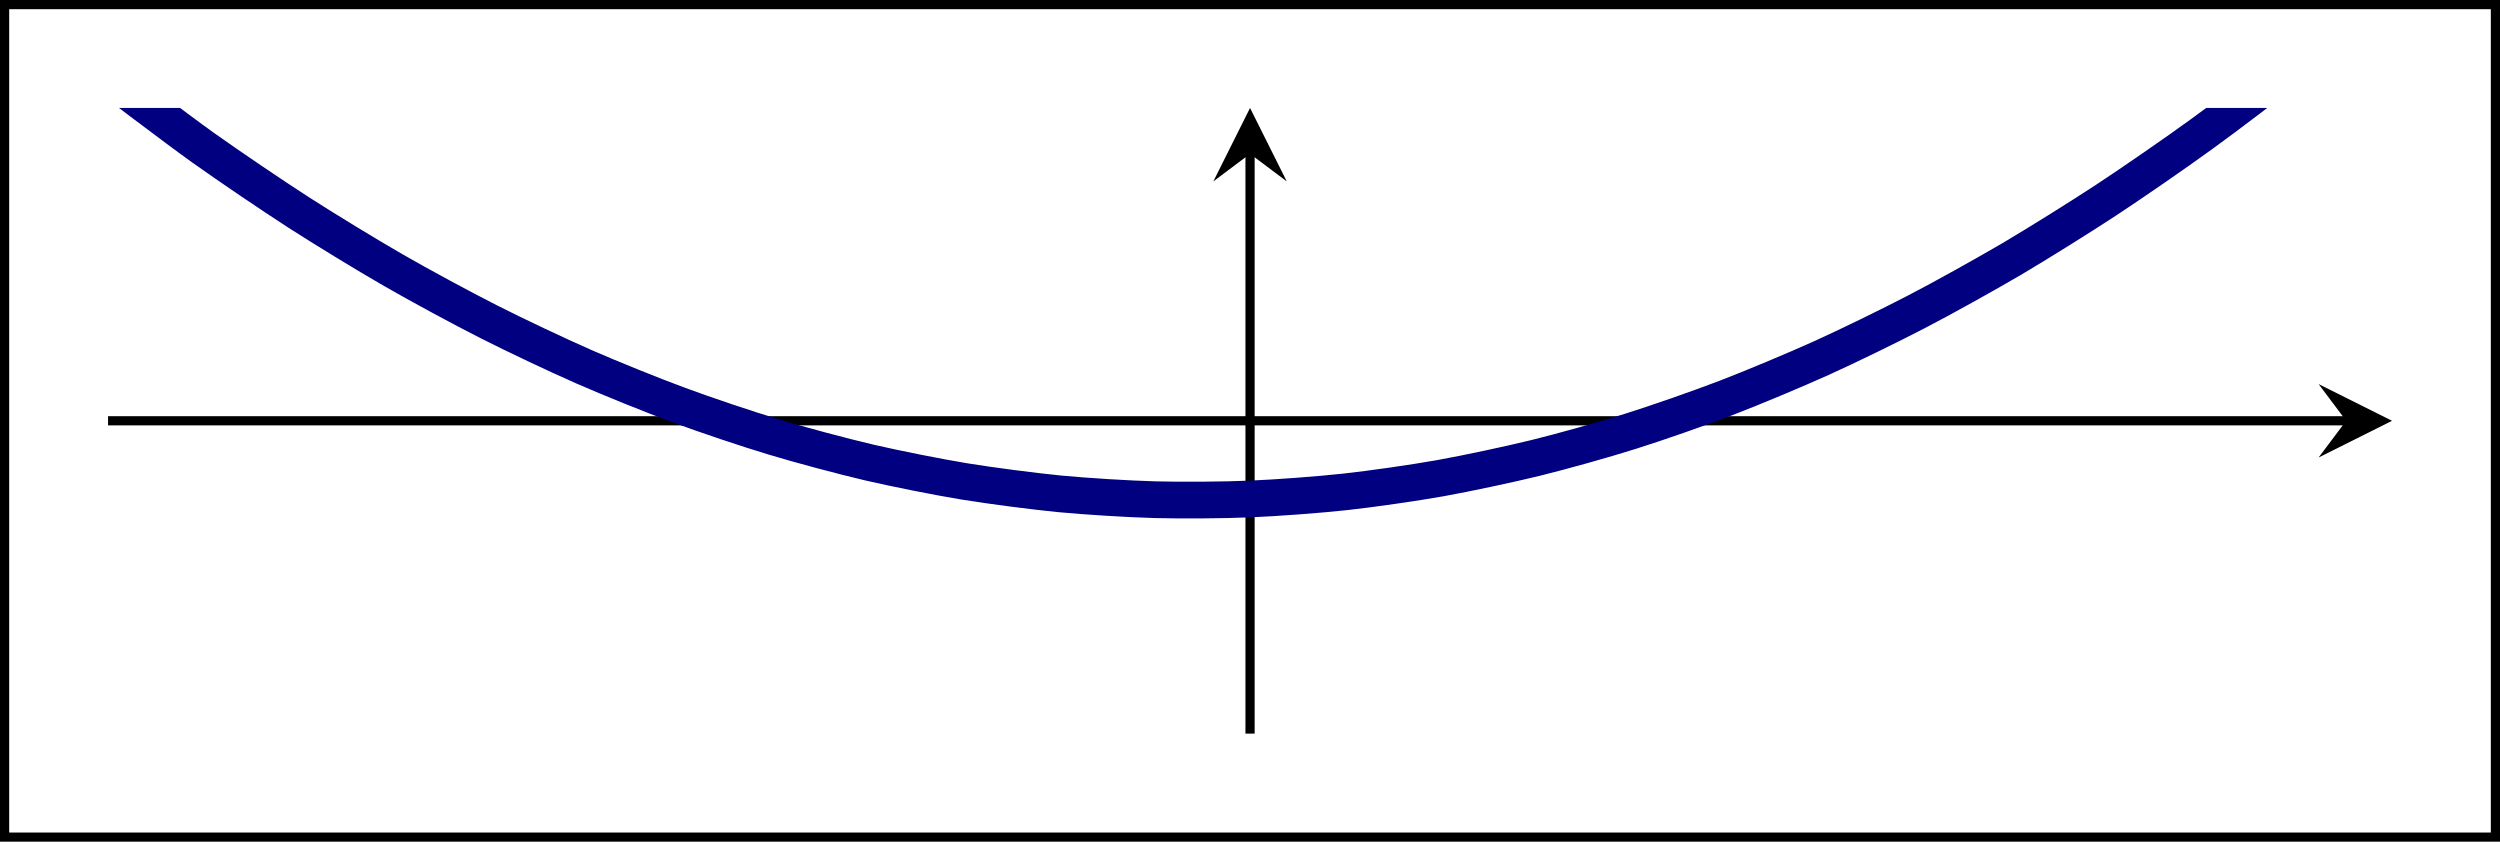 <?xml version='1.0' encoding='UTF-8'?>
<!-- This file was generated by dvisvgm 3.2.2 -->
<svg version='1.1' xmlns='http://www.w3.org/2000/svg' xmlns:xlink='http://www.w3.org/1999/xlink' width='151.96pt' height='51.16pt' viewBox='53.681 693.705 151.96 51.16'>
<defs>
<clipPath id='clip6'>
<path d='M43.035 527.355H142.199V500.191H43.035Z'/>
</clipPath>
</defs>
<g id='page6' transform='matrix(1.4 0 0 1.4 0 0)'>
<path d='M38.543 531.848V495.703H146.687V531.848Z' stroke='#000' fill='none' stroke-width='.399'/>
<path d='M43.035 513.773H140.207' stroke='#000' fill='none' stroke-width='.399' stroke-miterlimit='10'/>
<path d='M142.199 513.773L139.011 512.18L140.207 513.773L139.011 515.367'/>
<path d='M92.617 527.355V502.183' stroke='#000' fill='none' stroke-width='.399' stroke-miterlimit='10'/>
<path d='M92.617 500.191L91.023 503.379L92.617 502.183L94.211 503.379'/>
<path d='M43.035 498.832C43.035 498.832 46.019 501.101 47.164 501.918C48.312 502.734 50.152 503.98 51.297 504.719C52.445 505.457 54.281 506.578 55.43 507.238C56.574 507.898 58.414 508.89 59.562 509.472C60.707 510.054 62.547 510.922 63.691 511.425C64.84 511.929 66.68 512.672 67.824 513.093C68.973 513.519 70.808 514.136 71.957 514.48C73.102 514.828 74.941 515.316 76.09 515.586C77.234 515.851 79.074 516.218 80.219 516.406C81.367 516.593 83.207 516.832 84.352 516.945C85.5 517.054 87.336 517.168 88.484 517.199C89.629 517.23 91.469 517.218 92.617 517.168C93.762 517.121 95.602 516.984 96.746 516.859C97.894 516.734 99.734 516.468 100.879 516.265C102.027 516.058 103.863 515.668 105.012 515.386C106.156 515.105 107.996 514.59 109.144 514.226C110.289 513.867 112.129 513.222 113.273 512.785C114.422 512.343 116.262 511.574 117.406 511.058C118.555 510.539 120.391 509.644 121.539 509.047C122.688 508.453 124.523 507.429 125.672 506.757C126.816 506.082 128.656 504.933 129.805 504.179C130.949 503.425 132.789 502.156 133.934 501.324C135.082 500.492 136.922 499.094 138.066 498.183C139.215 497.269 142.199 494.757 142.199 494.757' stroke='#000080' fill='none' stroke-width='1.594' stroke-miterlimit='10' clip-path='url(#clip6)'/>
</g>
</svg>